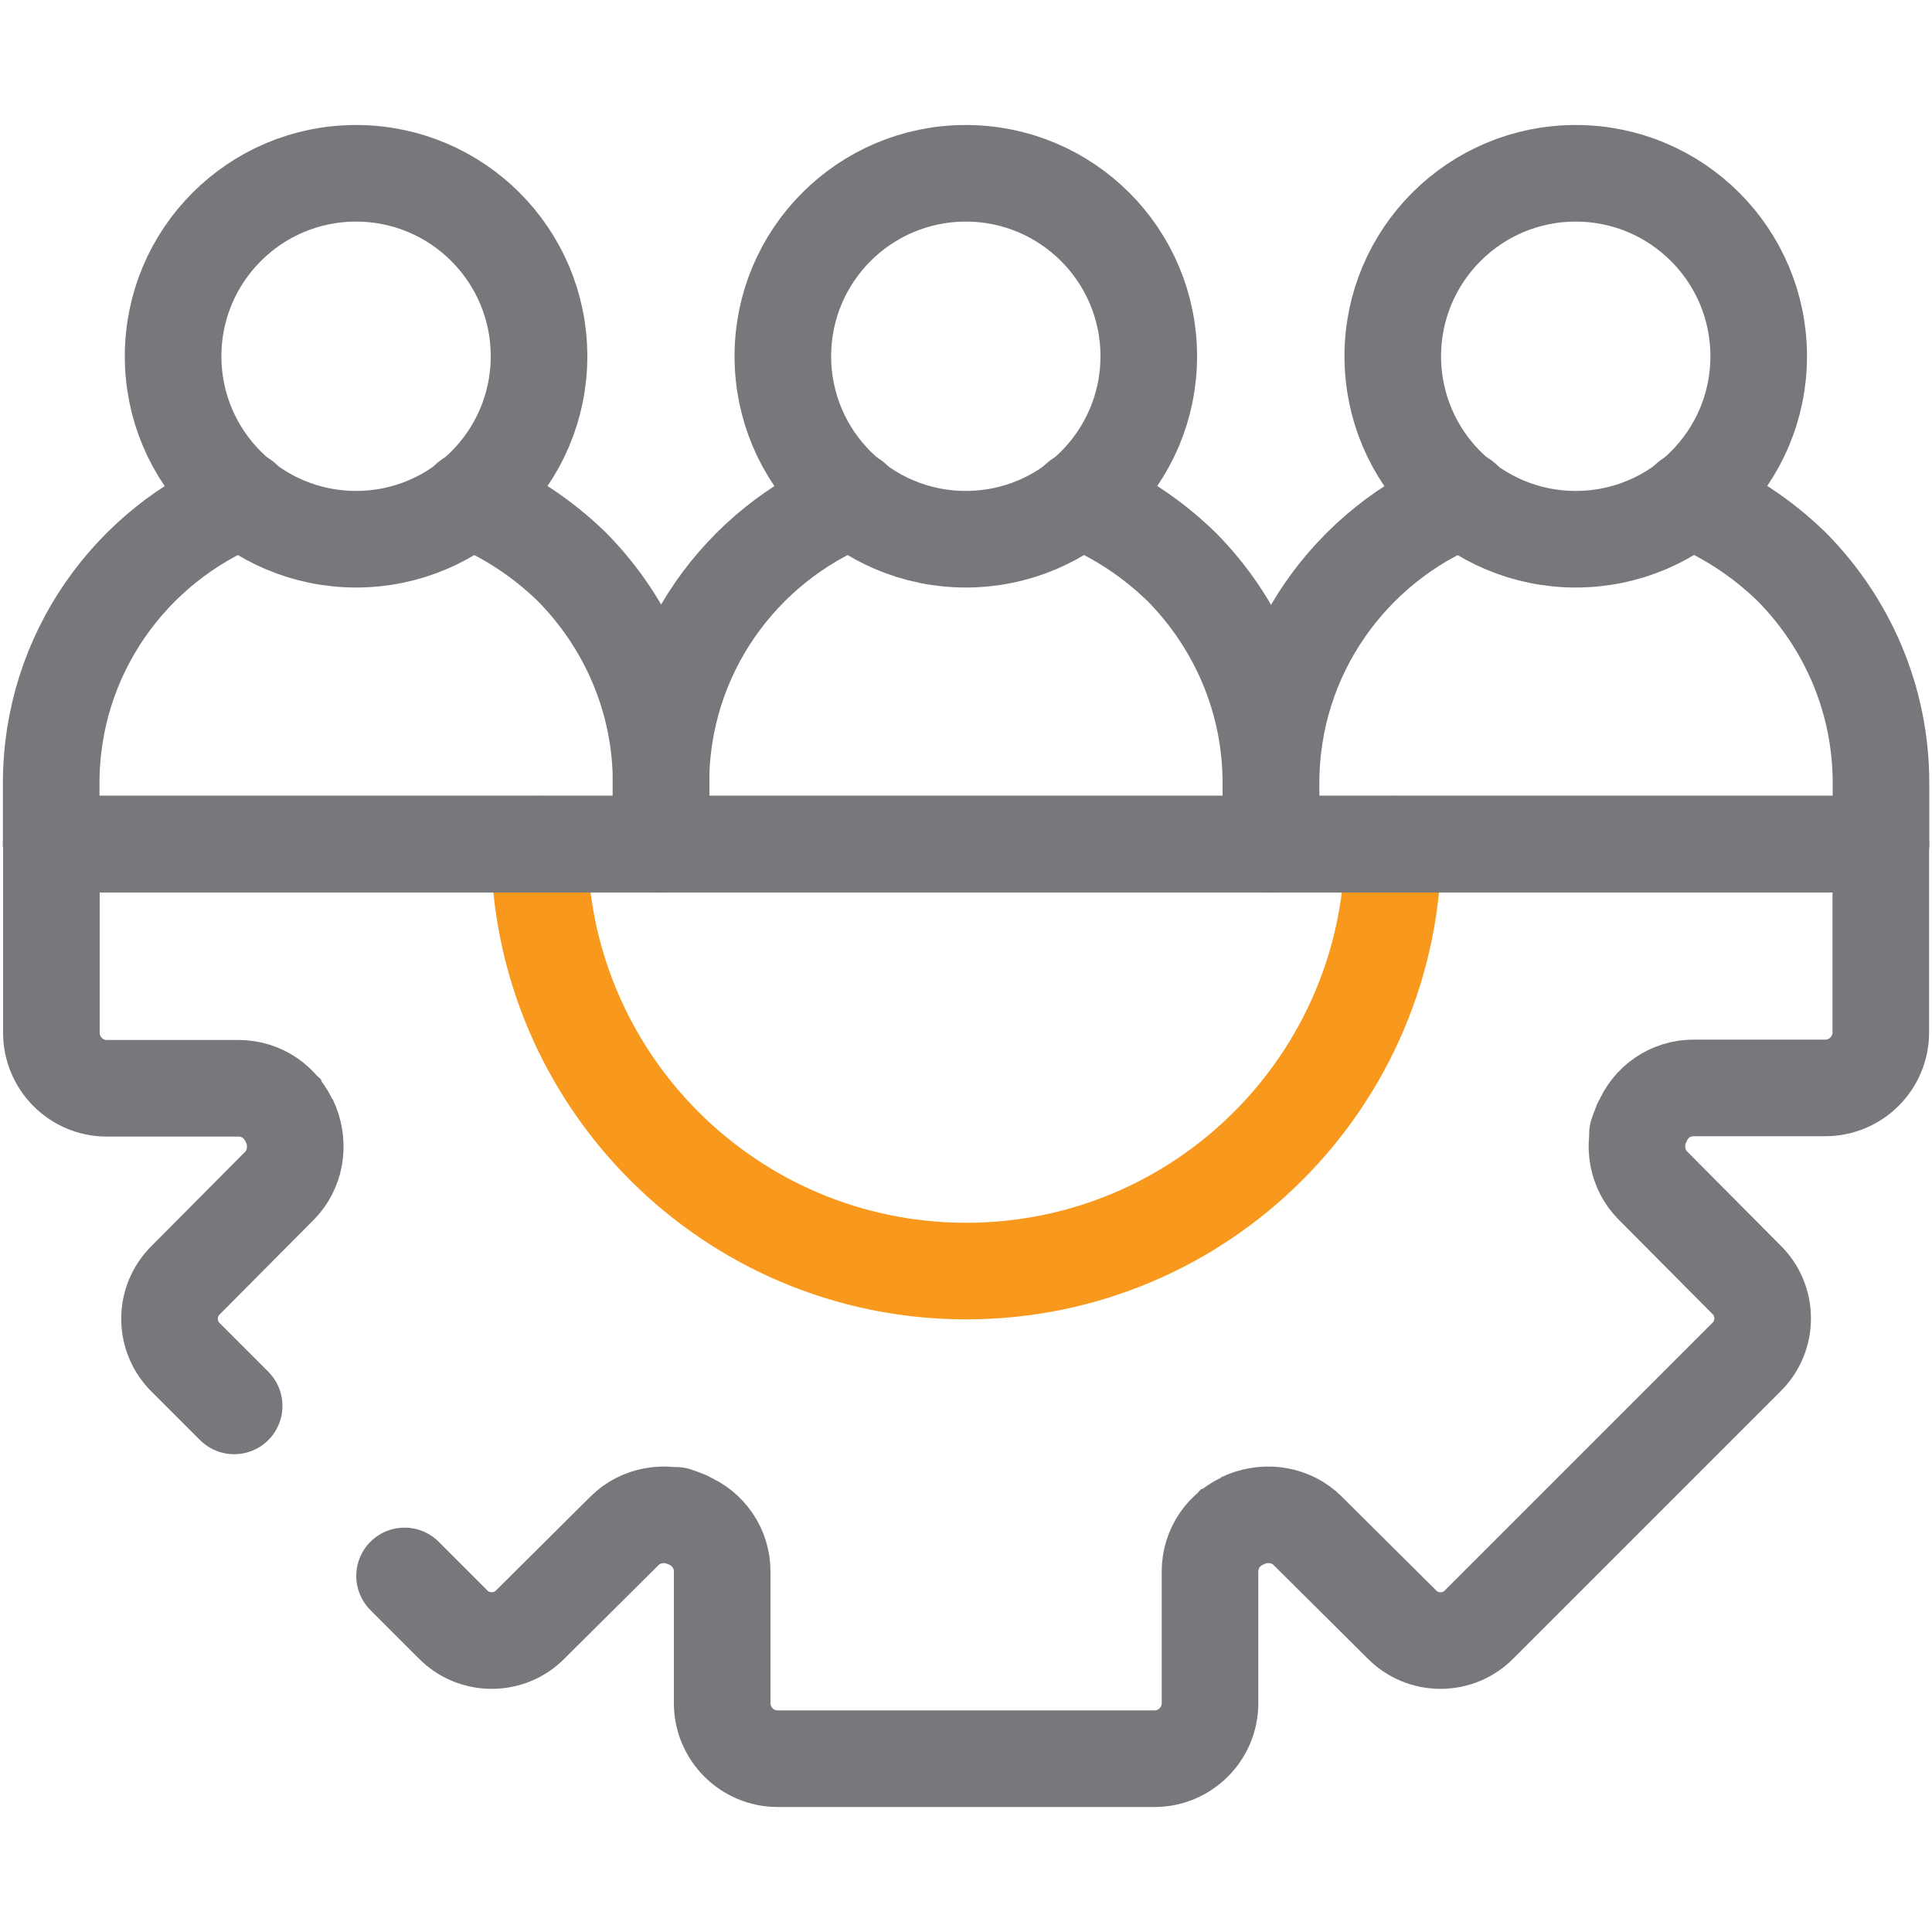 <?xml version="1.0" encoding="UTF-8"?> <svg xmlns="http://www.w3.org/2000/svg" id="Layer_2" viewBox="0 0 100 100"><defs><style>.cls-1{stroke:#77787b;}.cls-1,.cls-2{fill:none;stroke-linecap:round;stroke-linejoin:round;stroke-width:5px;}.cls-2{stroke:#f8991d;}</style></defs><g id="Layer_1-2"><path class="cls-2" d="M27.91,43.69c0,12.2,9.89,22.1,22.1,22.1s22.1-9.89,22.1-22.1"></path><path class="cls-1" d="M12.12,72.77l-2.49-2.49c-1.14-1.1-1.14-2.94,0-4.04l4.83-4.86c.82-.82,1.04-2.08.6-3.19-.29-.74-.3-.75-.03-.03-.44-1.1-1.48-1.83-2.68-1.83h-6.82c-1.58,0-2.87-1.29-2.87-2.87v-9.75"></path><path class="cls-1" d="M97.35,43.69v9.75c0,1.58-1.29,2.87-2.87,2.87h-6.82c-1.2,0-2.24.73-2.68,1.83-.29.73-.3.74-.03.03-.44,1.1-.22,2.37.6,3.19l4.83,4.86c1.14,1.1,1.14,2.94,0,4.04l-13.8,13.8c-1.1,1.14-2.94,1.14-4.04,0l-4.86-4.83c-.82-.82-2.08-1.04-3.19-.6-.74.29-.75.3-.03.03-1.1.44-1.83,1.48-1.83,2.68v6.82c0,1.58-1.29,2.87-2.87,2.87h-19.51c-1.58,0-2.87-1.29-2.87-2.87v-6.82c0-1.2-.73-2.24-1.83-2.68-.73-.29-.74-.3-.03-.03-1.1-.44-2.37-.22-3.19.6l-4.86,4.83c-1.1,1.14-2.94,1.14-4.04,0l-2.49-2.49"></path><line class="cls-1" x1="2.65" y1="43.69" x2="97.35" y2="43.69"></line><path class="cls-1" d="M44.15,25.85c-5.81,2.34-9.94,8.02-9.94,14.68v3.16h31.57v-3.16c0-4.36-1.77-8.3-4.61-11.18-1.52-1.48-3.31-2.68-5.34-3.5"></path><circle class="cls-1" cx="49.99" cy="18.44" r="9.47"></circle><path class="cls-1" d="M12.59,25.85c-5.81,2.34-9.94,8.02-9.94,14.68v3.16h31.57v-3.16c0-4.36-1.77-8.3-4.61-11.18-1.52-1.48-3.31-2.68-5.34-3.5"></path><circle class="cls-1" cx="18.43" cy="18.44" r="9.47"></circle><path class="cls-1" d="M75.73,25.85c-5.81,2.34-9.94,8.02-9.94,14.68v3.16h31.57v-3.16c0-4.36-1.77-8.3-4.61-11.18-1.52-1.48-3.31-2.68-5.34-3.5"></path><circle class="cls-1" cx="81.56" cy="18.44" r="9.47"></circle></g></svg> 